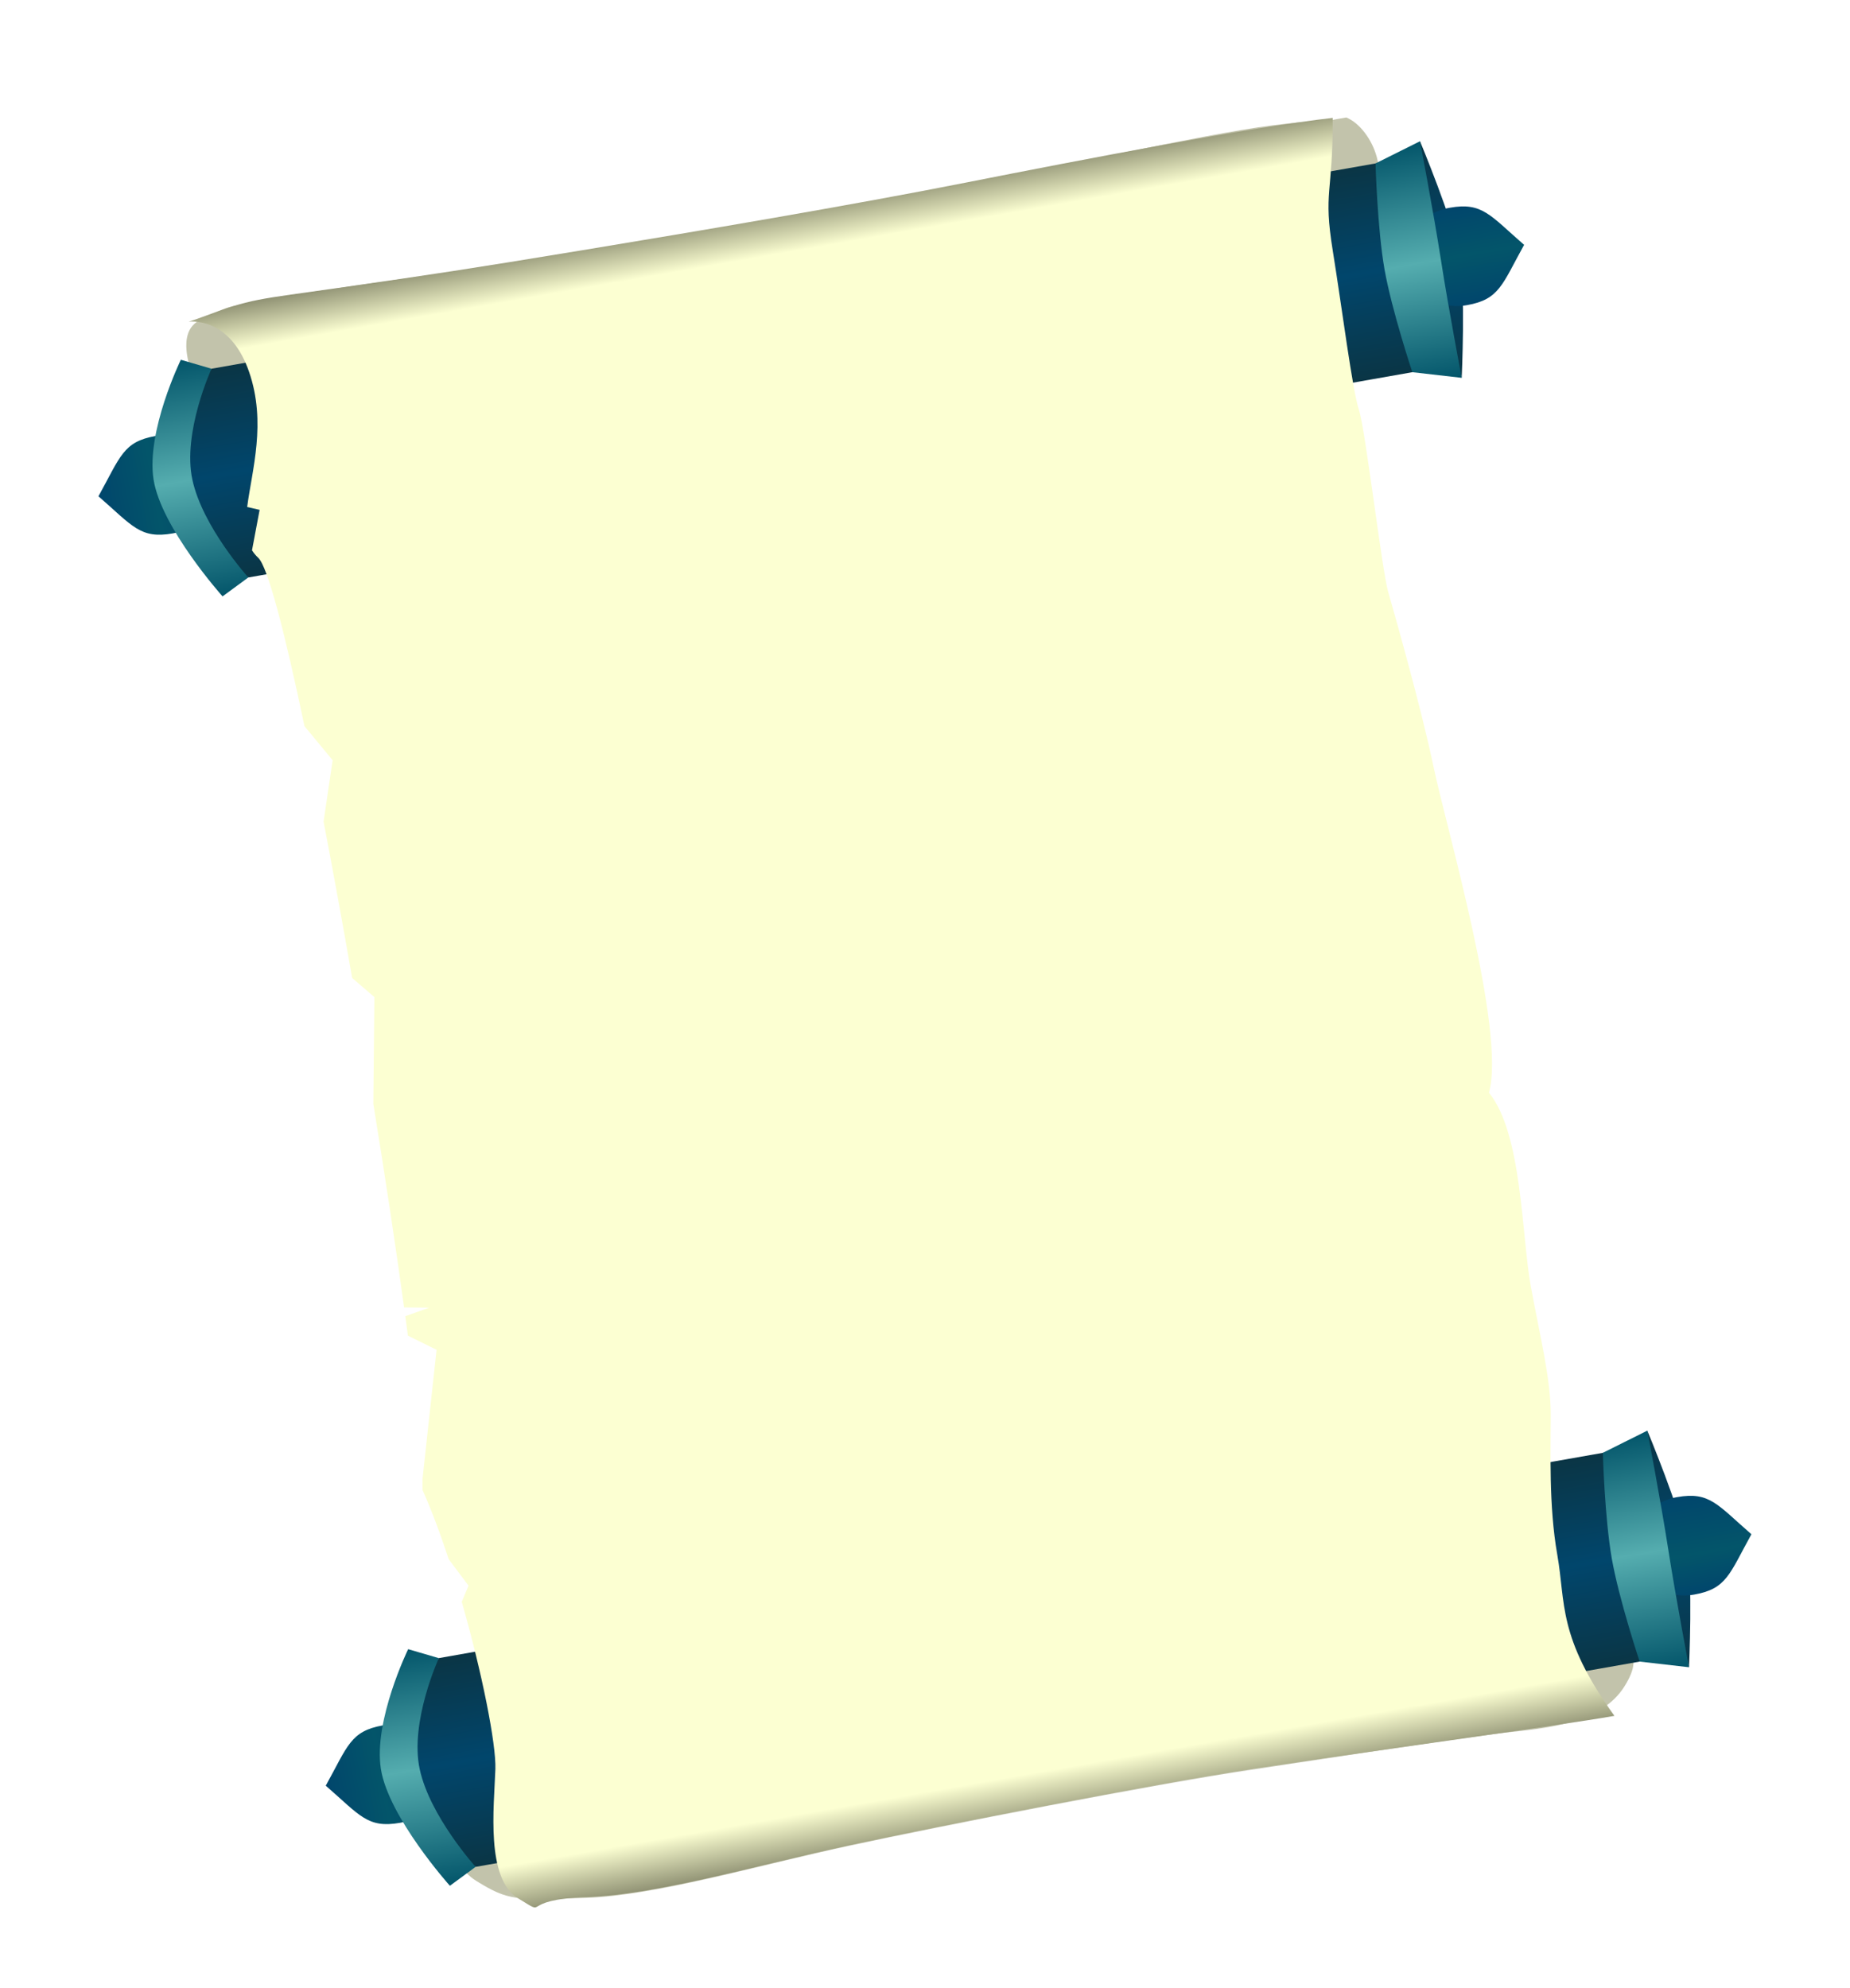 <svg width="389" height="418" viewBox="0 0 389 418" fill="none" xmlns="http://www.w3.org/2000/svg">
<g filter="url(#filter0_d_1_50)">
<g filter="url(#filter1_d_1_50)">
<path d="M44.03 79.002C40.172 71.468 36.257 61.888 42.297 59.158C49.794 55.769 45.177 57.023 61.641 54.12C78.106 51.217 101.022 48.803 125.719 44.448L191.576 32.836C218.33 28.118 253.002 20.163 267.538 18.357C282.073 16.551 270.244 18.965 283.087 16.7C288.681 18.979 293.52 30.59 286.258 34.681C278.996 38.773 279.091 47.774 281.706 50.567C234.481 47.505 228.901 136.434 236.344 144.468C243.786 152.501 327.495 295.51 323.92 308.45C322.124 314.949 277.812 341.386 323.385 323.047C322.254 328.669 330.765 328.796 335.809 333.33C340.852 337.863 346.528 338.629 341.561 346.554C336.592 354.481 324.833 355.331 316.508 356.256C308.183 357.182 283.394 361.01 262.721 364.113C242.048 367.216 198.334 375.774 178.527 380.044C158.72 384.313 137.929 390.494 123.162 390.992C108.396 391.49 106.977 391.639 100.184 387.452C93.39 383.264 96.388 375.549 96.659 367.465C96.69 366.564 96.809 365.609 96.998 364.606L99.398 363.403L97.656 361.839C99.811 354.156 104.917 344.28 107.744 334.057C107.966 333.255 108.031 331.684 107.955 329.441L110.405 324.288L107.293 320.473C106.413 311.527 104.742 298.895 102.555 284.157L103.871 274.538L100.901 273.24C100.559 271.025 100.209 268.775 99.849 266.494L102.306 265.662L99.72 265.677C96.987 248.374 93.79 229.377 90.466 210.627L90.764 200.209L88.246 198.248C85.68 184.099 83.085 170.343 80.609 157.841L81.962 150.286L78.262 146.185C73.081 120.949 68.7 102.955 66.661 101.06C66.258 100.685 65.849 100.324 65.439 99.972L65.963 97.63L61.203 96.708C55.438 92.639 49.727 89.648 46.673 83.976C46.454 83.57 46.226 83.145 45.988 82.704L47.053 79.231L44.03 79.002Z" fill="#C2C3AB"/>
</g>
<g filter="url(#filter2_d_1_50)">
<path d="M36.323 104.14C29.5 105.343 27.912 102.606 20.7 96.335C25.332 87.976 25.889 84.861 32.712 83.658C39.534 82.455 43.218 87.046 44.137 92.268C45.056 97.49 43.146 102.937 36.323 104.14Z" fill="url(#paint0_linear_1_50)"/>
<path d="M46.798 117.377L52.204 113.407C52.204 113.407 45.362 98.808 44.129 90.696C42.896 82.584 44.465 69.518 44.465 69.518L38.028 67.636C38.028 67.636 30.707 82.625 32.286 92.784C33.864 102.943 46.798 117.377 46.798 117.377Z" fill="url(#paint1_linear_1_50)"/>
<path d="M306.916 45.868C308.206 53.183 307.354 71.434 307.354 71.434C307.354 71.434 302.694 56.056 300.994 46.912C299.294 37.768 298.583 21.693 298.583 21.693C298.583 21.693 305.626 38.553 306.916 45.868Z" fill="url(#paint2_linear_1_50)"/>
<path d="M304.852 35.672C311.675 34.469 313.263 37.205 320.475 43.476C315.843 51.835 315.286 54.95 308.463 56.153C301.641 57.356 297.957 52.766 297.038 47.544C296.119 42.322 298.029 36.875 304.852 35.672Z" fill="url(#paint3_linear_1_50)"/>
<path d="M52.217 113.405L298.956 69.898C298.956 69.898 294.78 57.759 293.112 48.301C291.445 38.844 291.217 26.009 291.217 26.009L44.478 69.516C44.478 69.516 38.313 82.929 40.452 92.852C42.592 102.776 52.217 113.405 52.217 113.405Z" fill="url(#paint4_linear_1_50)"/>
<path d="M298.585 21.693L289.232 26.359C289.232 26.359 289.613 40.063 291.127 48.652C292.642 57.241 296.971 70.248 296.971 70.248L307.356 71.434C307.356 71.434 304.549 56.722 302.971 46.563C301.392 36.404 298.585 21.693 298.585 21.693Z" fill="url(#paint5_linear_1_50)"/>
</g>
<g filter="url(#filter3_d_1_50)">
<path d="M84.12 375.213C77.297 376.416 75.709 373.679 68.497 367.409C73.129 359.05 73.686 355.935 80.508 354.731C87.331 353.528 91.015 358.119 91.934 363.341C92.852 368.563 90.943 374.01 84.12 375.213Z" fill="url(#paint6_linear_1_50)"/>
<path d="M94.596 388.45L100.001 384.48C100.001 384.48 93.159 369.881 91.926 361.769C90.693 353.656 92.262 340.591 92.262 340.591L85.825 338.709C85.825 338.709 78.504 353.698 80.083 363.857C81.661 374.016 94.596 388.45 94.596 388.45Z" fill="url(#paint7_linear_1_50)"/>
<path d="M354.713 316.941C356.003 324.256 355.15 342.507 355.15 342.507C355.15 342.507 350.491 327.129 348.791 317.985C347.09 308.841 346.38 292.766 346.38 292.766C346.38 292.766 353.423 309.626 354.713 316.941Z" fill="url(#paint8_linear_1_50)"/>
<path d="M352.649 306.745C359.472 305.542 361.06 308.279 368.272 314.549C363.64 322.908 363.083 326.023 356.26 327.226C349.437 328.43 345.754 323.839 344.835 318.617C343.916 313.395 345.826 307.948 352.649 306.745Z" fill="url(#paint9_linear_1_50)"/>
<path d="M100.014 384.477L346.752 340.971C346.752 340.971 342.577 328.832 340.909 319.374C339.242 309.917 339.014 297.082 339.014 297.082L92.275 340.588C92.275 340.588 86.11 354.002 88.249 363.925C90.388 373.849 100.014 384.477 100.014 384.477Z" fill="url(#paint10_linear_1_50)"/>
<path d="M346.382 292.766L337.029 297.432C337.029 297.432 337.41 311.136 338.924 319.725C340.439 328.314 344.768 341.321 344.768 341.321L355.153 342.507C355.153 342.507 352.346 327.795 350.768 317.636C349.189 307.477 346.382 292.766 346.382 292.766Z" fill="url(#paint11_linear_1_50)"/>
</g>
<g filter="url(#filter4_d_1_50)">
<path d="M39.691 59.611C40.304 59.436 41.149 59.161 42.263 58.745C53.244 54.641 53.469 55.075 72.266 52.37C91.063 49.666 98.347 48.584 122.3 44.632C146.252 40.68 179.25 35.109 203.302 30.349C227.355 25.589 263.429 18.663 280.23 16.785C280.272 33.035 278.214 32.107 280.23 44.633C282.246 57.158 284.369 74.033 285.736 78.136C287.104 82.238 290.583 111.909 291.89 116.426C293.197 120.944 298.922 141.131 301.462 153.348C304.003 165.566 316.714 208.784 313.086 221.724C320.115 230.342 319.924 251.81 321.897 262.499C323.87 273.188 326.078 281.895 326.078 289.416C326.078 296.938 325.634 308.548 327.445 318.817C329.256 329.086 327.445 336.043 339.465 352.728C327.559 354.828 285.09 360.587 264.227 363.724C243.364 366.861 199.246 375.49 179.255 379.792C159.264 384.093 138.278 390.306 123.379 390.829C108.48 391.352 115.804 395.277 108.957 391.102C102.11 386.928 103.876 371.999 104.164 363.918C104.348 358.758 101.388 343.711 97.092 328.751L98.519 325.361L94.348 319.802C92.612 314.507 90.748 309.49 88.839 305.236C88.854 304.596 88.85 303.864 88.829 303.044L91.798 275.769L85.77 272.798C85.593 271.459 85.412 270.093 85.223 268.702L90.237 266.917L84.97 266.858C83.214 254.066 80.977 239.307 78.499 224.056L78.724 201.623L74.043 197.598C72.064 186.249 70.029 175.094 68.038 164.732L69.943 151.824L64.021 144.66C59.9 125.008 56.311 111.117 54.281 109.247C53.76 108.768 53.336 108.245 52.99 107.683L54.591 99.188L51.974 98.588C52.953 90.926 56.085 80.875 52.365 70.155C48.962 60.347 42.469 59.424 39.691 59.611Z" fill="url(#paint12_linear_1_50)"/>
</g>
</g>
<defs>
<filter id="filter0_d_1_50" x="-6.051" y="-7.541" width="400.846" height="432.667" filterUnits="userSpaceOnUse" color-interpolation-filters="sRGB">
<feFlood flood-opacity="0" result="BackgroundImageFix"/>
<feColorMatrix in="SourceAlpha" type="matrix" values="0 0 0 0 0 0 0 0 0 0 0 0 0 0 0 0 0 0 127 0" result="hardAlpha"/>
<feOffset dy="4"/>
<feGaussianBlur stdDeviation="10.35"/>
<feComposite in2="hardAlpha" operator="out"/>
<feColorMatrix type="matrix" values="0 0 0 0 0.702 0 0 0 0 0.992 0 0 0 0 0.761 0 0 0 1 0"/>
<feBlend mode="normal" in2="BackgroundImageFix" result="effect1_dropShadow_1_50"/>
<feBlend mode="normal" in="SourceGraphic" in2="effect1_dropShadow_1_50" result="shape"/>
</filter>
<filter id="filter1_d_1_50" x="35.174" y="16.7" width="312.305" height="382.541" filterUnits="userSpaceOnUse" color-interpolation-filters="sRGB">
<feFlood flood-opacity="0" result="BackgroundImageFix"/>
<feColorMatrix in="SourceAlpha" type="matrix" values="0 0 0 0 0 0 0 0 0 0 0 0 0 0 0 0 0 0 127 0" result="hardAlpha"/>
<feOffset dy="4"/>
<feGaussianBlur stdDeviation="2"/>
<feComposite in2="hardAlpha" operator="out"/>
<feColorMatrix type="matrix" values="0 0 0 0 0 0 0 0 0 0 0 0 0 0 0 0 0 0 0.25 0"/>
<feBlend mode="normal" in2="BackgroundImageFix" result="effect1_dropShadow_1_50"/>
<feBlend mode="normal" in="SourceGraphic" in2="effect1_dropShadow_1_50" result="shape"/>
</filter>
<filter id="filter2_d_1_50" x="16.7" y="21.693" width="307.775" height="103.684" filterUnits="userSpaceOnUse" color-interpolation-filters="sRGB">
<feFlood flood-opacity="0" result="BackgroundImageFix"/>
<feColorMatrix in="SourceAlpha" type="matrix" values="0 0 0 0 0 0 0 0 0 0 0 0 0 0 0 0 0 0 127 0" result="hardAlpha"/>
<feOffset dy="4"/>
<feGaussianBlur stdDeviation="2"/>
<feComposite in2="hardAlpha" operator="out"/>
<feColorMatrix type="matrix" values="0 0 0 0 0 0 0 0 0 0 0 0 0 0 0 0 0 0 0.25 0"/>
<feBlend mode="normal" in2="BackgroundImageFix" result="effect1_dropShadow_1_50"/>
<feBlend mode="normal" in="SourceGraphic" in2="effect1_dropShadow_1_50" result="shape"/>
</filter>
<filter id="filter3_d_1_50" x="64.497" y="292.766" width="307.775" height="103.684" filterUnits="userSpaceOnUse" color-interpolation-filters="sRGB">
<feFlood flood-opacity="0" result="BackgroundImageFix"/>
<feColorMatrix in="SourceAlpha" type="matrix" values="0 0 0 0 0 0 0 0 0 0 0 0 0 0 0 0 0 0 127 0" result="hardAlpha"/>
<feOffset dy="4"/>
<feGaussianBlur stdDeviation="2"/>
<feComposite in2="hardAlpha" operator="out"/>
<feColorMatrix type="matrix" values="0 0 0 0 0 0 0 0 0 0 0 0 0 0 0 0 0 0 0.25 0"/>
<feBlend mode="normal" in2="BackgroundImageFix" result="effect1_dropShadow_1_50"/>
<feBlend mode="normal" in="SourceGraphic" in2="effect1_dropShadow_1_50" result="shape"/>
</filter>
<filter id="filter4_d_1_50" x="35.691" y="16.785" width="307.774" height="384.219" filterUnits="userSpaceOnUse" color-interpolation-filters="sRGB">
<feFlood flood-opacity="0" result="BackgroundImageFix"/>
<feColorMatrix in="SourceAlpha" type="matrix" values="0 0 0 0 0 0 0 0 0 0 0 0 0 0 0 0 0 0 127 0" result="hardAlpha"/>
<feOffset dy="4"/>
<feGaussianBlur stdDeviation="2"/>
<feComposite in2="hardAlpha" operator="out"/>
<feColorMatrix type="matrix" values="0 0 0 0 0 0 0 0 0 0 0 0 0 0 0 0 0 0 0.25 0"/>
<feBlend mode="normal" in2="BackgroundImageFix" result="effect1_dropShadow_1_50"/>
<feBlend mode="normal" in="SourceGraphic" in2="effect1_dropShadow_1_50" result="shape"/>
</filter>
<linearGradient id="paint0_linear_1_50" x1="20.7" y1="96.335" x2="44.126" y2="92.205" gradientUnits="userSpaceOnUse">
<stop stop-color="#01466C"/>
<stop offset="0.5" stop-color="#03556A"/>
<stop offset="1" stop-color="#01466C"/>
</linearGradient>
<linearGradient id="paint1_linear_1_50" x1="44.823" y1="117.726" x2="36.052" y2="67.985" gradientUnits="userSpaceOnUse">
<stop stop-color="#03556A"/>
<stop offset="0.5" stop-color="#55ADAF"/>
<stop offset="1" stop-color="#03556A"/>
</linearGradient>
<linearGradient id="paint2_linear_1_50" x1="308.339" y1="71.261" x2="299.568" y2="21.52" gradientUnits="userSpaceOnUse">
<stop stop-color="#0A3545"/>
<stop offset="0.5" stop-color="#01466C"/>
<stop offset="1" stop-color="#0A3545"/>
</linearGradient>
<linearGradient id="paint3_linear_1_50" x1="306.956" y1="35.301" x2="310.568" y2="55.782" gradientUnits="userSpaceOnUse">
<stop stop-color="#01466C"/>
<stop offset="0.5" stop-color="#03556A"/>
<stop offset="1" stop-color="#01466C"/>
</linearGradient>
<linearGradient id="paint4_linear_1_50" x1="163.893" y1="48.459" x2="171.632" y2="92.349" gradientUnits="userSpaceOnUse">
<stop stop-color="#0A3545"/>
<stop offset="0.5" stop-color="#01466C"/>
<stop offset="1" stop-color="#0A3545"/>
</linearGradient>
<linearGradient id="paint5_linear_1_50" x1="301.48" y1="72.47" x2="292.71" y2="22.729" gradientUnits="userSpaceOnUse">
<stop stop-color="#03556A"/>
<stop offset="0.5" stop-color="#55ADAF"/>
<stop offset="1" stop-color="#03556A"/>
</linearGradient>
<linearGradient id="paint6_linear_1_50" x1="68.497" y1="367.409" x2="91.923" y2="363.278" gradientUnits="userSpaceOnUse">
<stop stop-color="#01466C"/>
<stop offset="0.5" stop-color="#03556A"/>
<stop offset="1" stop-color="#01466C"/>
</linearGradient>
<linearGradient id="paint7_linear_1_50" x1="92.62" y1="388.798" x2="83.849" y2="339.057" gradientUnits="userSpaceOnUse">
<stop stop-color="#03556A"/>
<stop offset="0.5" stop-color="#55ADAF"/>
<stop offset="1" stop-color="#03556A"/>
</linearGradient>
<linearGradient id="paint8_linear_1_50" x1="356.136" y1="342.333" x2="347.365" y2="292.593" gradientUnits="userSpaceOnUse">
<stop stop-color="#0A3545"/>
<stop offset="0.5" stop-color="#01466C"/>
<stop offset="1" stop-color="#0A3545"/>
</linearGradient>
<linearGradient id="paint9_linear_1_50" x1="354.753" y1="306.374" x2="358.365" y2="326.855" gradientUnits="userSpaceOnUse">
<stop stop-color="#01466C"/>
<stop offset="0.6" stop-color="#03556A"/>
<stop offset="1" stop-color="#01466C"/>
</linearGradient>
<linearGradient id="paint10_linear_1_50" x1="211.69" y1="319.532" x2="219.429" y2="363.421" gradientUnits="userSpaceOnUse">
<stop stop-color="#0A3545"/>
<stop offset="0.5" stop-color="#01466C"/>
<stop offset="1" stop-color="#0A3545"/>
</linearGradient>
<linearGradient id="paint11_linear_1_50" x1="349.277" y1="343.543" x2="340.506" y2="293.802" gradientUnits="userSpaceOnUse">
<stop stop-color="#03556A"/>
<stop offset="0.5" stop-color="#55ADAF"/>
<stop offset="1" stop-color="#03556A"/>
</linearGradient>
<linearGradient id="paint12_linear_1_50" x1="218.213" y1="375.055" x2="158.521" y2="36.524" gradientUnits="userSpaceOnUse">
<stop stop-color="#8F9173"/>
<stop offset="0.03" stop-color="#FCFFD2"/>
<stop offset="0.972" stop-color="#FCFFD2"/>
<stop offset="1" stop-color="#8F9173"/>
</linearGradient>
</defs>
</svg>
